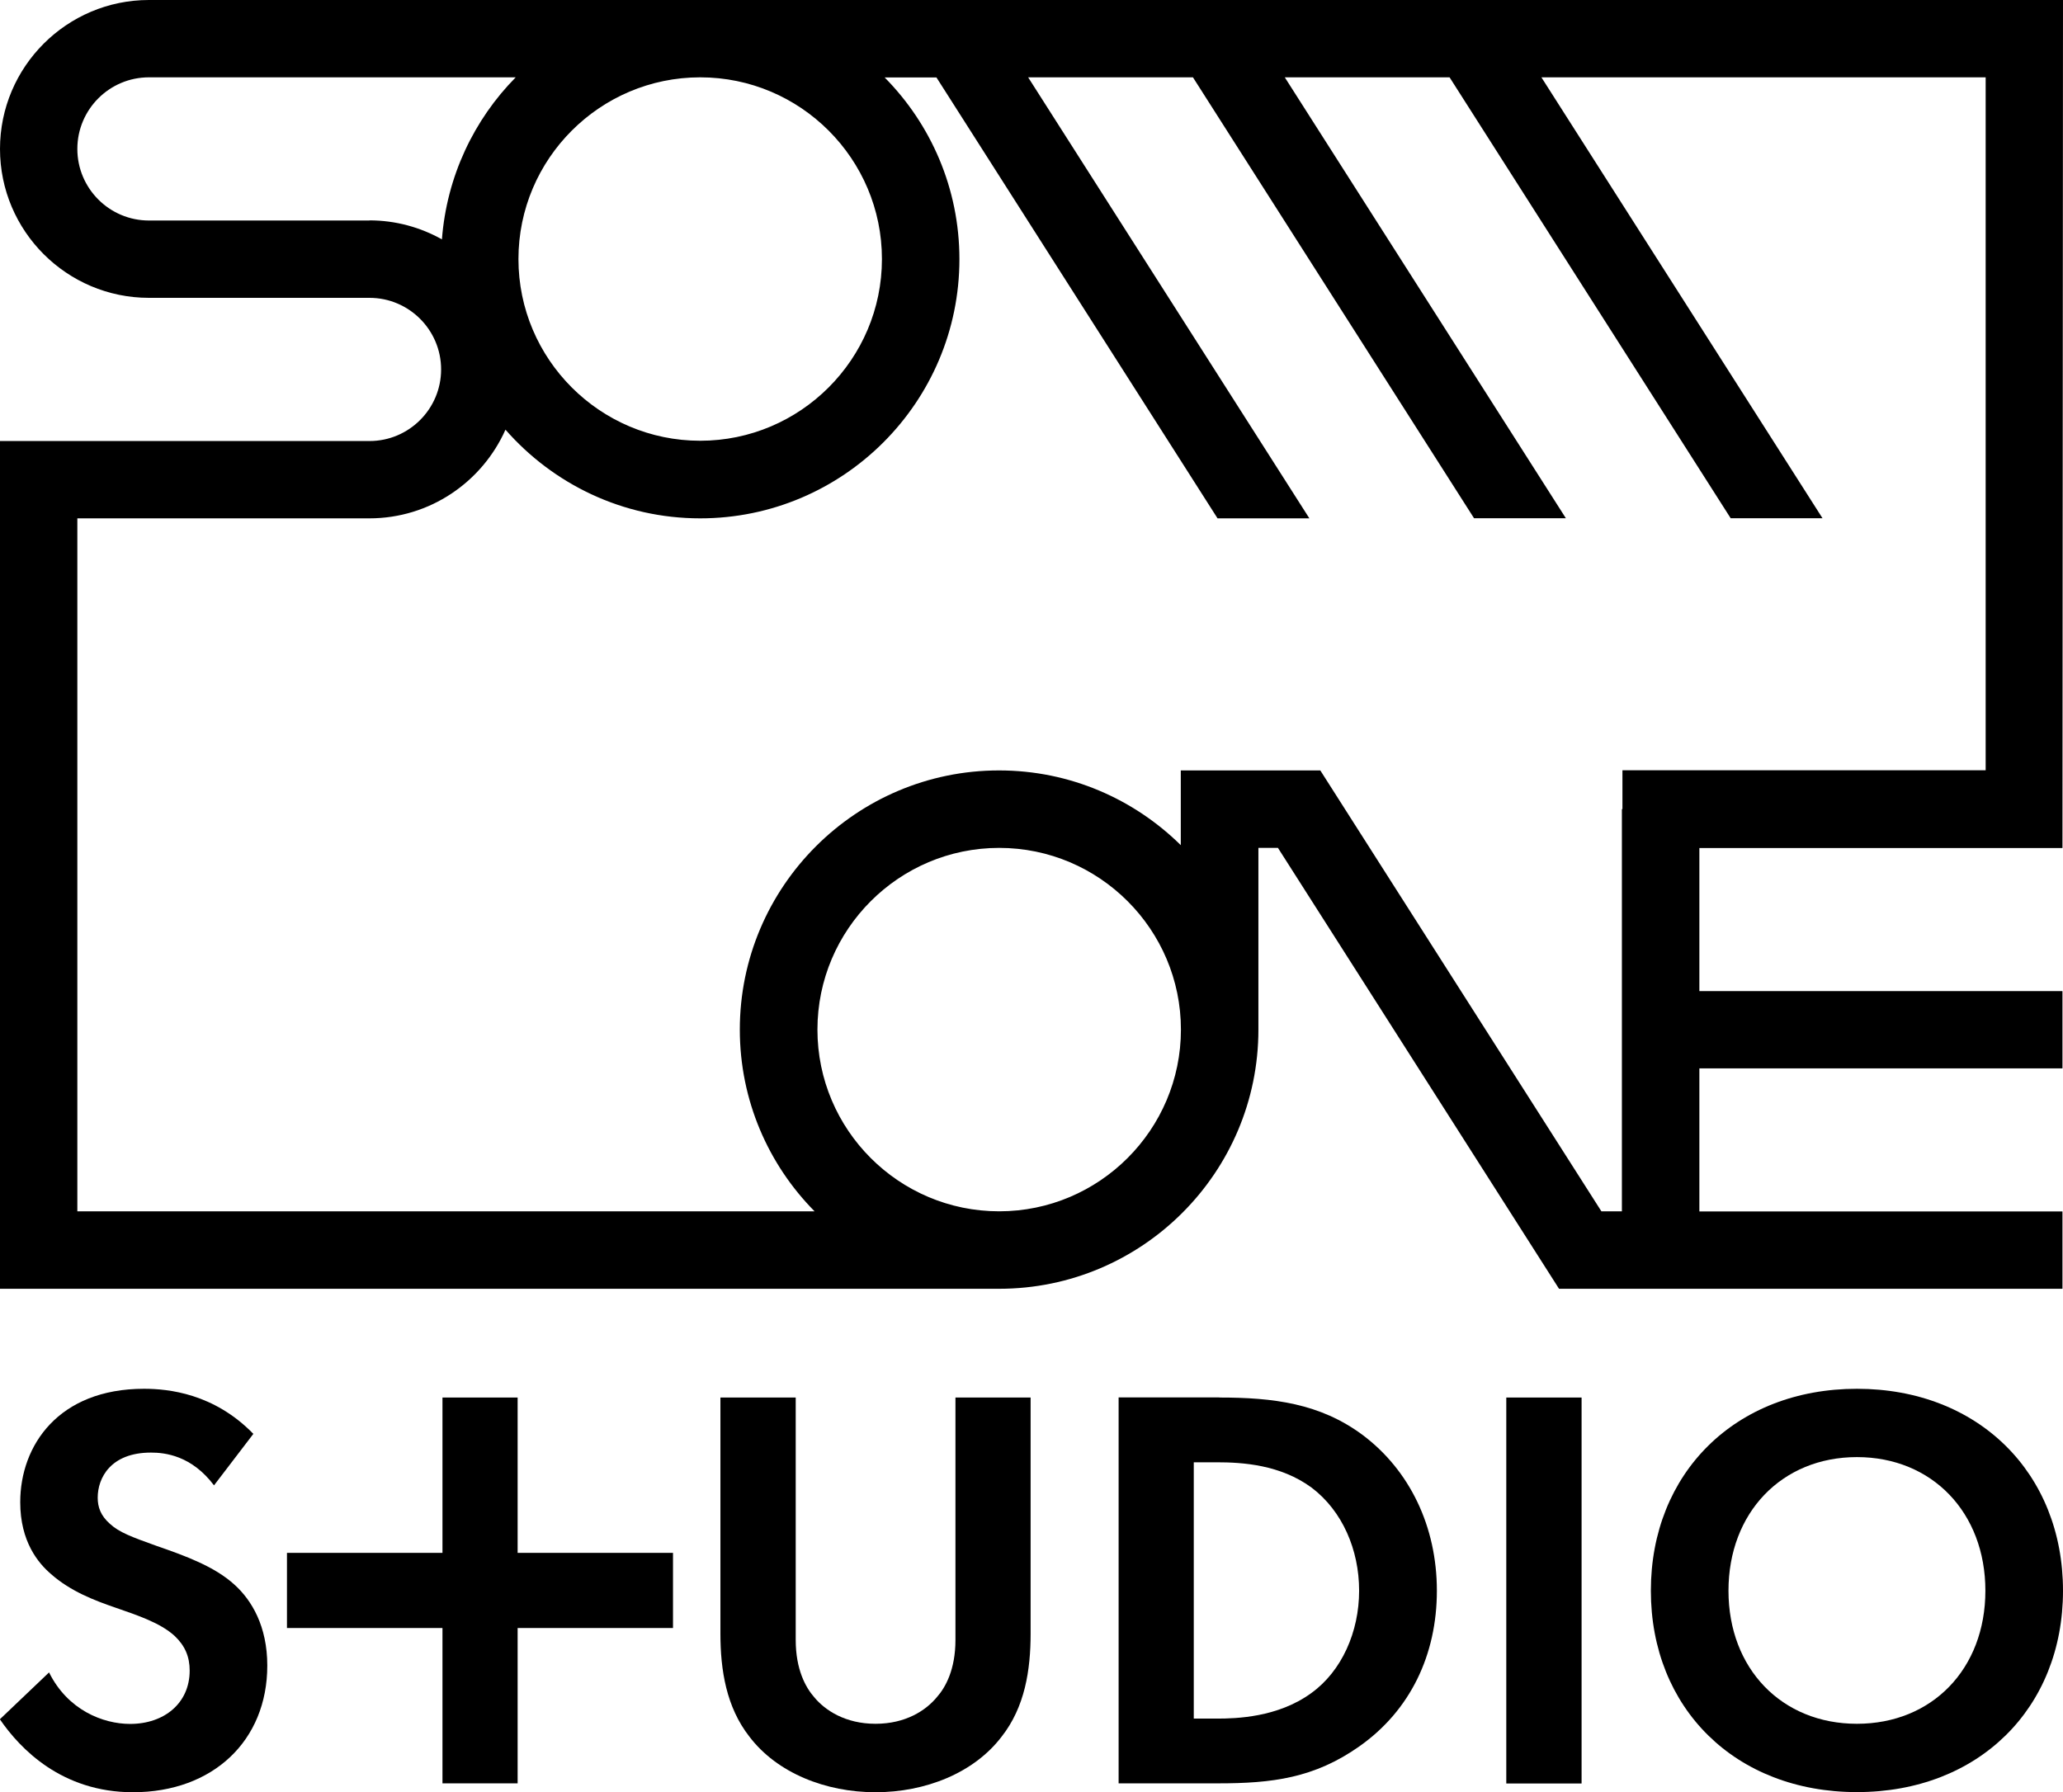 <?xml version="1.0" encoding="UTF-8"?>
<svg id="_레이어_2" data-name="레이어 2" xmlns="http://www.w3.org/2000/svg" viewBox="0 0 150.97 131.17">
  <defs>
    <style>
      .cls-1 {
        stroke-width: 0px;
      }
    </style>
  </defs>
  <g id="_레이어_1-2" data-name="레이어 1">
    <g>
      <g>
        <path class="cls-1" d="M15.67,108.73c-1.65-2.2-3.6-2.41-4.62-2.41-2.96,0-3.9,1.86-3.9,3.3,0,.68.21,1.31.89,1.91.68.63,1.61.97,3.39,1.61,2.2.76,4.28,1.53,5.72,2.84,1.27,1.14,2.41,3.05,2.41,5.93,0,5.5-3.98,9.27-9.83,9.27-5.21,0-8.26-3.18-9.74-5.34l3.6-3.43c1.36,2.75,3.94,3.77,5.93,3.77,2.5,0,4.36-1.52,4.36-3.9,0-1.02-.34-1.82-1.1-2.54-1.06-.97-2.75-1.52-4.36-2.08-1.48-.51-3.26-1.18-4.7-2.46-.93-.8-2.24-2.37-2.24-5.25,0-4.15,2.8-8.3,9.06-8.3,1.78,0,5.12.34,8,3.3l-2.88,3.77Z"/>
        <g>
          <path class="cls-1" d="M58.23,102.29v17.74c0,2.16.72,3.47,1.35,4.19.8.97,2.29,1.95,4.49,1.95s3.68-.97,4.49-1.95c.64-.72,1.36-2.03,1.36-4.19v-17.74h5.5v17.28c0,2.67-.42,5.38-2.12,7.54-2.03,2.67-5.59,4.07-9.23,4.07s-7.2-1.4-9.23-4.07c-1.69-2.16-2.12-4.87-2.12-7.54v-17.28h5.51Z"/>
          <path class="cls-1" d="M89.23,102.29c3.94,0,7.37.42,10.5,2.75,3.43,2.58,5.42,6.69,5.42,11.39s-1.95,8.77-5.67,11.39c-3.3,2.33-6.4,2.71-10.33,2.71h-7.29v-28.25h7.37ZM87.36,125.79h1.69c1.4,0,4.45-.08,6.9-1.86,2.24-1.61,3.51-4.49,3.51-7.5s-1.23-5.84-3.47-7.54c-2.29-1.69-5.08-1.86-6.94-1.86h-1.69v18.76Z"/>
          <path class="cls-1" d="M115.74,102.29v28.25h-5.51v-28.25h5.51Z"/>
          <path class="cls-1" d="M150.97,116.43c0,8.6-6.18,14.74-15.08,14.74s-15.08-6.14-15.08-14.74,6.18-14.78,15.08-14.78,15.08,6.18,15.08,14.78ZM145.29,116.43c0-5.72-3.9-9.78-9.4-9.78s-9.4,4.07-9.4,9.78,3.9,9.74,9.4,9.74,9.4-4.02,9.4-9.74Z"/>
        </g>
        <polygon class="cls-1" points="49.25 113.66 37.88 113.66 37.88 102.29 32.38 102.29 32.38 113.66 21 113.66 21 119.16 32.38 119.16 32.38 130.53 37.88 130.53 37.88 119.16 49.25 119.16 49.25 113.66"/>
      </g>
      <path class="cls-1" d="M150.93,62.05l.04-62.05H10.9C4.89,0,0,4.89,0,10.9s4.89,10.9,10.9,10.9h16.14c2.89,0,5.24,2.35,5.24,5.24s-2.35,5.24-5.24,5.24H0v62.05h73.12c10.46,0,18.97-8.51,18.97-18.97v-13.3h1.43l20.57,32.27h36.84v-5.66h-26.57v-10.47h26.57v-5.66h-26.57v-10.47h26.57ZM51.24,5.66c7.34,0,13.3,5.97,13.3,13.3s-5.97,13.3-13.3,13.3-13.3-5.97-13.3-13.3,5.97-13.3,13.3-13.3ZM27.04,16.14H10.9c-2.89,0-5.24-2.35-5.24-5.24s2.35-5.24,5.24-5.24h26.84c-3.06,3.1-5.05,7.26-5.4,11.86-1.57-.88-3.38-1.39-5.31-1.39ZM73.12,88.66c-7.34,0-13.3-5.97-13.3-13.3s5.97-13.3,13.3-13.3,13.3,5.97,13.3,13.3-5.97,13.3-13.3,13.3ZM118.73,56.39v2.83h-.04v29.44h-1.5l-20.57-32.27h-10.21v5.47c-3.43-3.38-8.12-5.47-13.3-5.47-10.46,0-18.97,8.51-18.97,18.97,0,5.18,2.09,9.88,5.47,13.3H5.66v-50.72h21.37c4.44,0,8.26-2.67,9.96-6.49,3.48,3.97,8.57,6.49,14.25,6.49,10.46,0,18.97-8.51,18.97-18.97,0-5.18-2.09-9.88-5.47-13.3h3.79l20.57,32.27h6.72L75.24,5.66h12.06l20.57,32.27h6.72L94.02,5.66h12.06l20.57,32.27h6.72L112.8,5.66h32.51v50.72h-26.57Z"/>
    </g>
  </g>
</svg>